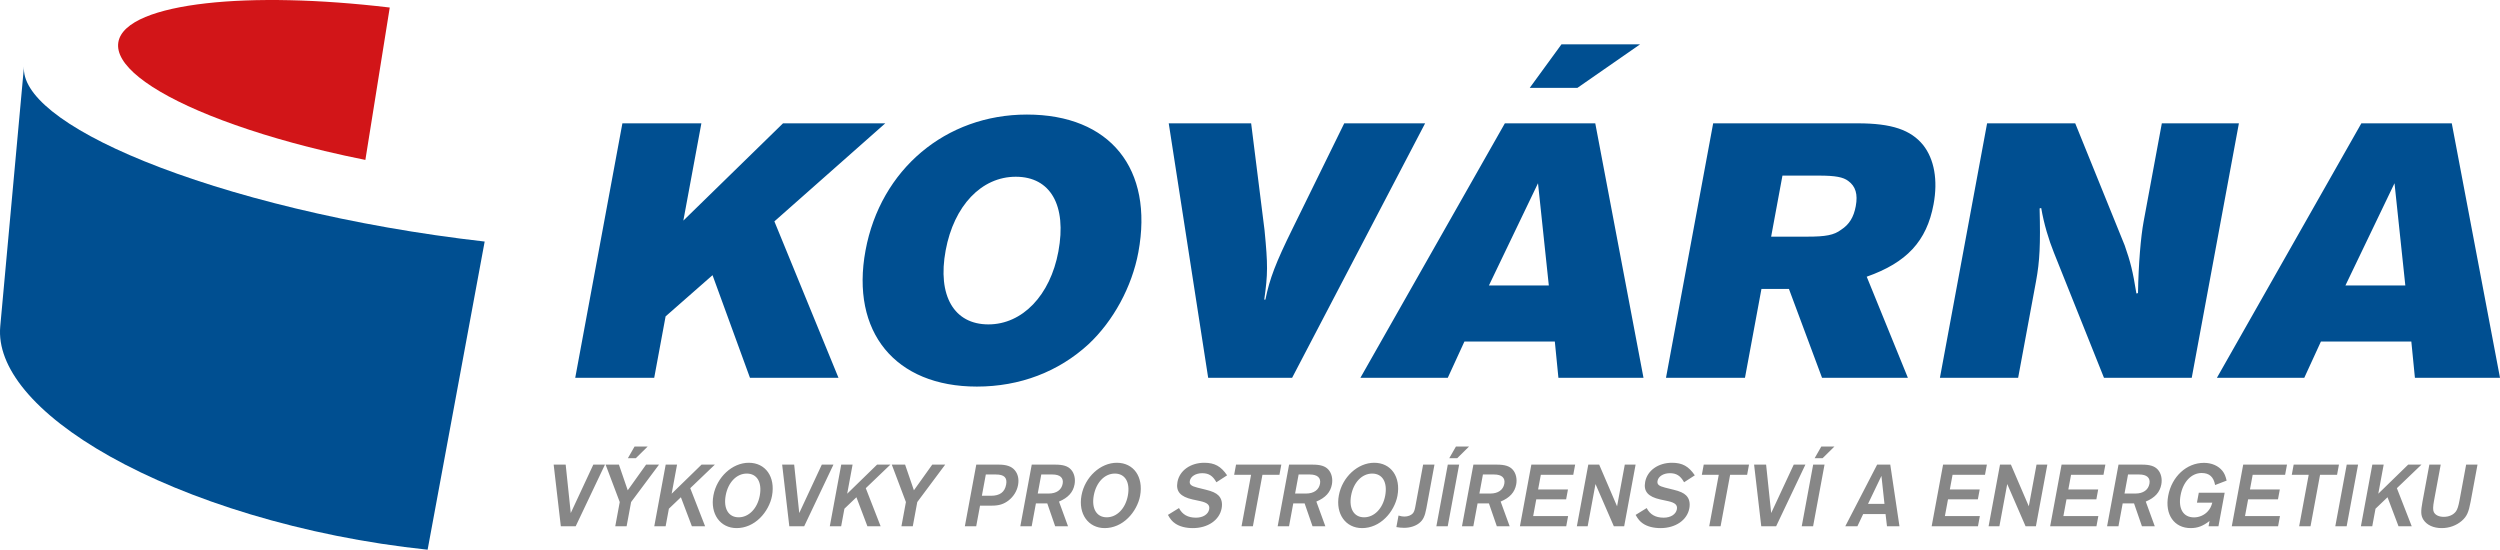 <?xml version="1.0" encoding="UTF-8"?>
<svg xmlns="http://www.w3.org/2000/svg" xmlns:xlink="http://www.w3.org/1999/xlink" version="1.1" id="Vrstva_1" x="0px" y="0px" viewBox="0 0 321.653 70.725" style="enable-background:new 0 0 321.653 70.725;" xml:space="preserve">
<style type="text/css">
	.st0{fill:#004F91;}
	.st1{fill:#D21518;}
	.st2{fill:#878787;}
</style>
<g>
	<path class="st0" d="M62.358,31.078l-7.34,39.647c-7.981-0.837-15.728-2.424-22.797-4.55c-6.926-2.083-13.055-4.638-18.071-7.452   C9.323,56.015,5.6,53.108,3.185,50.184c-2.299-2.784-3.393-5.559-3.153-8.187L3.091,8.525c-0.164,1.79,1.08,3.75,3.594,5.779   c2.649,2.137,6.683,4.33,11.884,6.442c5.418,2.2,12.013,4.277,19.437,6.063C45.594,28.635,53.875,30.115,62.358,31.078"></path>
	<path class="st1" d="M26.544,0.423c-3.201,0.36-5.881,0.949-7.831,1.761c-2.024,0.843-3.277,1.933-3.489,3.265   c-0.223,1.393,0.713,2.918,2.66,4.49c2.029,1.638,5.142,3.315,9.138,4.922c4.127,1.66,9.141,3.226,14.762,4.57   c1.697,0.406,3.445,0.786,5.225,1.145l3.137-19.607c-4.599-0.547-8.927-0.854-12.857-0.942C33.293-0.063,29.658,0.073,26.544,0.423   L26.544,0.423z"></path>
	<path class="st2" d="M74.07,67.709l3.765-7.931h-1.498l-2.903,6.231l-0.653-6.231h-1.546l0.921,7.931H74.07L74.07,67.709z    M81.199,64.594l3.592-4.816h-1.665l-2.36,3.305l-1.135-3.305h-1.713l1.819,4.816l-0.577,3.115h1.461L81.199,64.594L81.199,64.594z    M83.333,57.447h-1.688l-0.862,1.509h1.022L83.333,57.447L83.333,57.447z M87.11,59.778h-1.461l-1.47,7.931h1.461l0.419-2.258   l1.546-1.475l1.413,3.733h1.701l-1.911-4.899l3.167-3.032h-1.713l-3.846,3.745L87.11,59.778L87.11,59.778z M96.336,59.54   c-2.117,0-4.11,1.842-4.547,4.197c-0.441,2.379,0.872,4.209,2.989,4.209c1.095,0,2.168-0.463,3.014-1.307   c0.768-0.749,1.349-1.832,1.536-2.843C99.78,61.358,98.501,59.54,96.336,59.54L96.336,59.54z M96.079,60.93   c1.332,0,1.991,1.13,1.674,2.843c-0.307,1.653-1.409,2.784-2.717,2.784c-1.309,0-1.98-1.13-1.667-2.819   C93.68,62.06,94.77,60.93,96.079,60.93L96.079,60.93z M103.468,67.709l3.765-7.931h-1.498l-2.903,6.231l-0.653-6.231h-1.546   l0.92,7.931H103.468L103.468,67.709z M109.694,59.778h-1.461l-1.47,7.931h1.461l0.419-2.258l1.545-1.475l1.413,3.733h1.701   l-1.91-4.899l3.166-3.032h-1.713L109,63.523L109.694,59.778L109.694,59.778z M118.018,64.594l3.592-4.816h-1.665l-2.36,3.305   l-1.135-3.305h-1.712l1.818,4.816l-0.577,3.115h1.461L118.018,64.594L118.018,64.594z M126.093,65.057h1.523   c0.916,0,1.522-0.19,2.145-0.665c0.639-0.499,1.078-1.201,1.224-1.986c0.139-0.75-0.009-1.428-0.43-1.915   c-0.408-0.487-1.068-0.713-2.056-0.713h-2.889l-1.47,7.931h1.461L126.093,65.057L126.093,65.057z M126.329,63.786l0.507-2.737   h1.297c1.071,0,1.483,0.405,1.318,1.297c-0.181,0.976-0.814,1.44-1.956,1.44H126.329L126.329,63.786z M133.281,64.771h1.464   l1.014,2.937h1.652l-1.159-3.175c1.186-0.499,1.815-1.2,2.002-2.211c0.135-0.726-0.04-1.451-0.455-1.903   c-0.403-0.451-1.022-0.641-2.034-0.641h-3.02l-1.469,7.931h1.461L133.281,64.771L133.281,64.771z M133.517,63.5l0.454-2.451h1.44   c0.976,0,1.455,0.428,1.314,1.19c-0.148,0.797-0.805,1.261-1.804,1.261H133.517L133.517,63.5z M143.694,59.54   c-2.118,0-4.111,1.842-4.547,4.197c-0.441,2.379,0.871,4.209,2.989,4.209c1.094,0,2.168-0.463,3.013-1.307   c0.769-0.749,1.35-1.832,1.537-2.843C147.138,61.358,145.859,59.54,143.694,59.54L143.694,59.54z M143.436,60.93   c1.333,0,1.992,1.13,1.674,2.843c-0.306,1.653-1.408,2.784-2.716,2.784c-1.309,0-1.98-1.13-1.667-2.819   C141.038,62.06,142.128,60.93,143.436,60.93L143.436,60.93z M157.882,61.156c-0.795-1.165-1.603-1.616-2.935-1.616   c-1.772,0-3.181,0.998-3.452,2.461c-0.227,1.225,0.36,1.903,1.946,2.26l0.996,0.214c0.914,0.202,1.24,0.5,1.138,1.047   c-0.121,0.654-0.795,1.082-1.699,1.082c-1.047,0-1.758-0.404-2.185-1.237l-1.423,0.88c0.312,0.559,0.557,0.844,0.936,1.105   c0.569,0.392,1.364,0.594,2.268,0.594c1.927,0,3.424-1.022,3.706-2.544c0.128-0.69-0.014-1.273-0.416-1.665   c-0.311-0.309-0.804-0.535-1.602-0.726l-1.103-0.274c-0.808-0.202-1.053-0.416-0.97-0.868c0.108-0.583,0.766-0.987,1.587-0.987   c0.845,0,1.357,0.321,1.83,1.166L157.882,61.156L157.882,61.156z M164.856,59.778h-5.826l-0.242,1.307h2.176l-1.227,6.624h1.461   l1.228-6.624h2.188L164.856,59.778L164.856,59.778z M166.392,64.771h1.464l1.014,2.937h1.651l-1.158-3.175   c1.186-0.499,1.815-1.2,2.002-2.211c0.135-0.726-0.04-1.451-0.455-1.903c-0.404-0.451-1.022-0.641-2.034-0.641h-3.02l-1.47,7.931   h1.462L166.392,64.771L166.392,64.771z M166.628,63.5l0.454-2.451h1.44c0.975,0,1.455,0.428,1.314,1.19   c-0.148,0.797-0.805,1.261-1.804,1.261H166.628L166.628,63.5z M176.805,59.54c-2.118,0-4.111,1.842-4.547,4.197   c-0.441,2.379,0.871,4.209,2.989,4.209c1.094,0,2.167-0.463,3.013-1.307c0.769-0.749,1.349-1.832,1.537-2.843   C180.249,61.358,178.97,59.54,176.805,59.54L176.805,59.54z M176.547,60.93c1.333,0,1.992,1.13,1.674,2.843   c-0.306,1.653-1.408,2.784-2.717,2.784c-1.308,0-1.979-1.13-1.666-2.819C174.149,62.06,175.239,60.93,176.547,60.93L176.547,60.93z    M183.1,59.778l-1.012,5.458c-0.075,0.404-0.169,0.654-0.318,0.821c-0.225,0.25-0.634,0.404-1.074,0.404   c-0.238,0-0.446-0.036-0.761-0.131l-0.275,1.485c0.31,0.059,0.672,0.095,1.005,0.095c0.725,0,1.43-0.214,1.917-0.594   c0.514-0.404,0.745-0.879,0.937-1.914l1.042-5.625H183.1L183.1,59.778z M187.736,59.778h-1.461l-1.47,7.931h1.461L187.736,59.778   L187.736,59.778z M189.013,57.447h-1.688l-0.862,1.509h1.022L189.013,57.447L189.013,57.447z M190.105,64.771h1.463l1.014,2.937   h1.652l-1.158-3.175c1.185-0.499,1.814-1.2,2.002-2.211c0.134-0.726-0.04-1.451-0.455-1.903c-0.404-0.451-1.023-0.641-2.034-0.641   h-3.02l-1.47,7.931h1.461L190.105,64.771L190.105,64.771z M190.34,63.5l0.455-2.451h1.439c0.976,0,1.456,0.428,1.315,1.19   c-0.148,0.797-0.805,1.261-1.805,1.261H190.34L190.34,63.5z M202.661,59.778h-5.636l-1.47,7.931h5.957l0.242-1.307h-4.495   l0.399-2.154h3.841l0.236-1.271h-3.841l0.35-1.892h4.175L202.661,59.778L202.661,59.778z M210.438,59.778h-1.39l-0.994,5.363   l-2.301-5.363h-1.402l-1.47,7.931h1.39l1.007-5.434l2.36,5.434h1.33L210.438,59.778L210.438,59.778z M218.056,61.156   c-0.794-1.165-1.602-1.616-2.935-1.616c-1.772,0-3.181,0.998-3.452,2.461c-0.227,1.225,0.36,1.903,1.946,2.26l0.996,0.214   c0.914,0.202,1.24,0.5,1.138,1.047c-0.121,0.654-0.795,1.082-1.699,1.082c-1.047,0-1.757-0.404-2.185-1.237l-1.423,0.88   c0.312,0.559,0.557,0.844,0.936,1.105c0.569,0.392,1.364,0.594,2.268,0.594c1.927,0,3.424-1.022,3.706-2.544   c0.128-0.69-0.014-1.273-0.416-1.665c-0.311-0.309-0.804-0.535-1.602-0.726l-1.103-0.274c-0.808-0.202-1.053-0.416-0.97-0.868   c0.108-0.583,0.766-0.987,1.587-0.987c0.845,0,1.357,0.321,1.83,1.166L218.056,61.156L218.056,61.156z M225.03,59.778h-5.826   l-0.242,1.307h2.176l-1.227,6.624h1.461l1.228-6.624h2.188L225.03,59.778L225.03,59.778z M228.52,67.709l3.765-7.931h-1.499   l-2.903,6.231l-0.653-6.231h-1.546l0.921,7.931H228.52L228.52,67.709z M234.746,59.778h-1.462l-1.47,7.931h1.462L234.746,59.778   L234.746,59.778z M236.022,57.447h-1.688l-0.862,1.509h1.022L236.022,57.447L236.022,57.447z M242.597,66.139l0.184,1.57h1.606   l-1.182-7.931h-1.689l-4.098,7.931h1.558l0.743-1.57H242.597L242.597,66.139z M242.458,64.832h-2.117l1.727-3.604L242.458,64.832   L242.458,64.832z M255.634,59.778h-5.635l-1.47,7.931h5.957l0.242-1.307h-4.496l0.4-2.154h3.841l0.236-1.271h-3.842l0.351-1.892   h4.174L255.634,59.778L255.634,59.778z M263.412,59.778h-1.39l-0.994,5.363l-2.302-5.363h-1.402l-1.469,7.931h1.389l1.008-5.434   l2.359,5.434h1.331L263.412,59.778L263.412,59.778z M270.88,59.778h-5.635l-1.47,7.931h5.956l0.243-1.307h-4.496l0.399-2.154h3.842   l0.235-1.271h-3.841l0.351-1.892h4.174L270.88,59.778L270.88,59.778z M273.106,64.771h1.463l1.015,2.937h1.651l-1.158-3.175   c1.186-0.499,1.815-1.2,2.002-2.211c0.135-0.726-0.04-1.451-0.455-1.903c-0.404-0.451-1.022-0.641-2.034-0.641h-3.02l-1.47,7.931   h1.462L273.106,64.771L273.106,64.771z M273.342,63.5l0.454-2.451h1.44c0.975,0,1.455,0.428,1.314,1.19   c-0.148,0.797-0.805,1.261-1.804,1.261H273.342L273.342,63.5z M286.229,63.393H282.9l-0.238,1.283h1.975   c-0.143,0.512-0.289,0.785-0.574,1.107c-0.436,0.488-1.097,0.785-1.776,0.785c-1.38,0-2.055-1.107-1.731-2.855   c0.322-1.737,1.398-2.855,2.718-2.855c0.976,0,1.538,0.5,1.724,1.547l1.484-0.571c-0.149-0.607-0.272-0.904-0.54-1.249   c-0.521-0.653-1.379-1.034-2.378-1.034c-2.236,0-4.143,1.759-4.603,4.245c-0.446,2.403,0.775,4.15,2.893,4.15   c0.892,0,1.583-0.261,2.429-0.915l-0.125,0.677h1.271L286.229,63.393L286.229,63.393z M294.248,59.778h-5.635l-1.47,7.931h5.957   l0.242-1.307h-4.496l0.4-2.154h3.841l0.235-1.271h-3.841l0.351-1.892h4.174L294.248,59.778L294.248,59.778z M300.932,59.778h-5.826   l-0.242,1.307h2.176l-1.228,6.624h1.462l1.227-6.624h2.188L300.932,59.778L300.932,59.778z M303.393,59.778h-1.461l-1.47,7.931   h1.461L303.393,59.778L303.393,59.778z M306.687,59.778h-1.461l-1.47,7.931h1.461l0.419-2.258l1.546-1.475l1.413,3.733h1.7   l-1.91-4.899l3.166-3.032h-1.712l-3.846,3.745L306.687,59.778L306.687,59.778z M317.296,59.778l-0.861,4.649   c-0.124,0.666-0.267,1.118-0.442,1.356c-0.322,0.452-0.894,0.714-1.572,0.714c-0.63,0-1.088-0.226-1.28-0.607   c-0.13-0.262-0.119-0.702,0.022-1.463l0.862-4.649h-1.462l-0.881,4.756c-0.241,1.297-0.214,1.796,0.114,2.331   c0.443,0.689,1.298,1.081,2.356,1.081c0.976,0,1.882-0.333,2.574-0.927c0.653-0.57,0.89-1.082,1.15-2.486l0.882-4.756H317.296   L317.296,59.778z"></path>
	<path class="st0" d="M107.881,48.609l-8.248-20.126L113.9,15.868h-13.156L87.92,28.385l2.32-12.517H80.078L74.01,48.609h10.161   l1.465-7.903l6.039-5.301l4.817,13.204H107.881L107.881,48.609z M132.124,14.739c-10.456,0-18.834,7.069-20.763,17.475   c-1.947,10.505,3.821,17.524,14.325,17.524c5.547,0,10.516-1.914,14.362-5.449c3.206-2.994,5.595-7.412,6.414-11.83   C148.454,21.709,142.825,14.739,132.124,14.739L132.124,14.739z M130.69,22.74c4.467,0,6.583,3.681,5.482,9.621   c-1.046,5.645-4.634,9.376-9.003,9.376c-4.418,0-6.582-3.682-5.5-9.523C122.734,26.471,126.272,22.74,130.69,22.74L130.69,22.74z    M166.245,48.609l17.112-32.741h-10.406l-6.625,13.499c-2.203,4.467-2.968,6.48-3.518,9.179h-0.147   c0.462-3.289,0.475-4.418,0.036-8.934l-1.723-13.744h-10.603l5.074,32.741H166.245L166.245,48.609z M200.046,43.946l0.461,4.663   h10.947l-6.204-32.741h-11.633l-18.586,32.741h11.241l2.141-4.663H200.046L200.046,43.946z M199.273,36.73h-7.707l6.316-13.155   L199.273,36.73L199.273,36.73z M211.011,5.707h-10.112l-4.08,5.596h6.136L211.011,5.707L211.011,5.707z M226.63,37.172h3.535   l4.261,11.437h11.045l-5.296-13.008c5.147-1.816,7.718-4.565,8.601-9.327c0.573-3.092,0.092-5.792-1.339-7.608   c-1.6-1.964-4.047-2.798-8.415-2.798h-18.604l-6.069,32.741h10.161L226.63,37.172L226.63,37.172z M227.877,30.447l1.455-7.854   h4.664c2.159,0,3.154,0.196,3.799,0.687c0.953,0.687,1.253,1.718,0.971,3.24c-0.264,1.424-0.83,2.356-1.89,3.043   c-0.913,0.687-1.98,0.884-4.336,0.884H227.877L227.877,30.447z M281.991,48.609l6.068-32.741h-9.916l-2.347,12.664   c-0.355,1.914-0.657,5.4-0.719,9.179l-0.206,0.049c-0.454-2.847-0.766-4.074-1.504-6.185l-6.366-15.708h-11.339l-6.069,32.741   h10.063l2.302-12.419c0.482-2.602,0.579-4.712,0.461-9.376l0.206-0.049c0.354,2.062,0.963,4.074,1.635,5.743l6.441,16.101H281.991   L281.991,48.609z M310.245,43.946l0.461,4.663h10.947l-6.204-32.741h-11.634L285.23,48.609h11.241l2.14-4.663H310.245   L310.245,43.946z M309.472,36.73h-7.707l6.316-13.155L309.472,36.73L309.472,36.73z"></path>
</g>
</svg>
